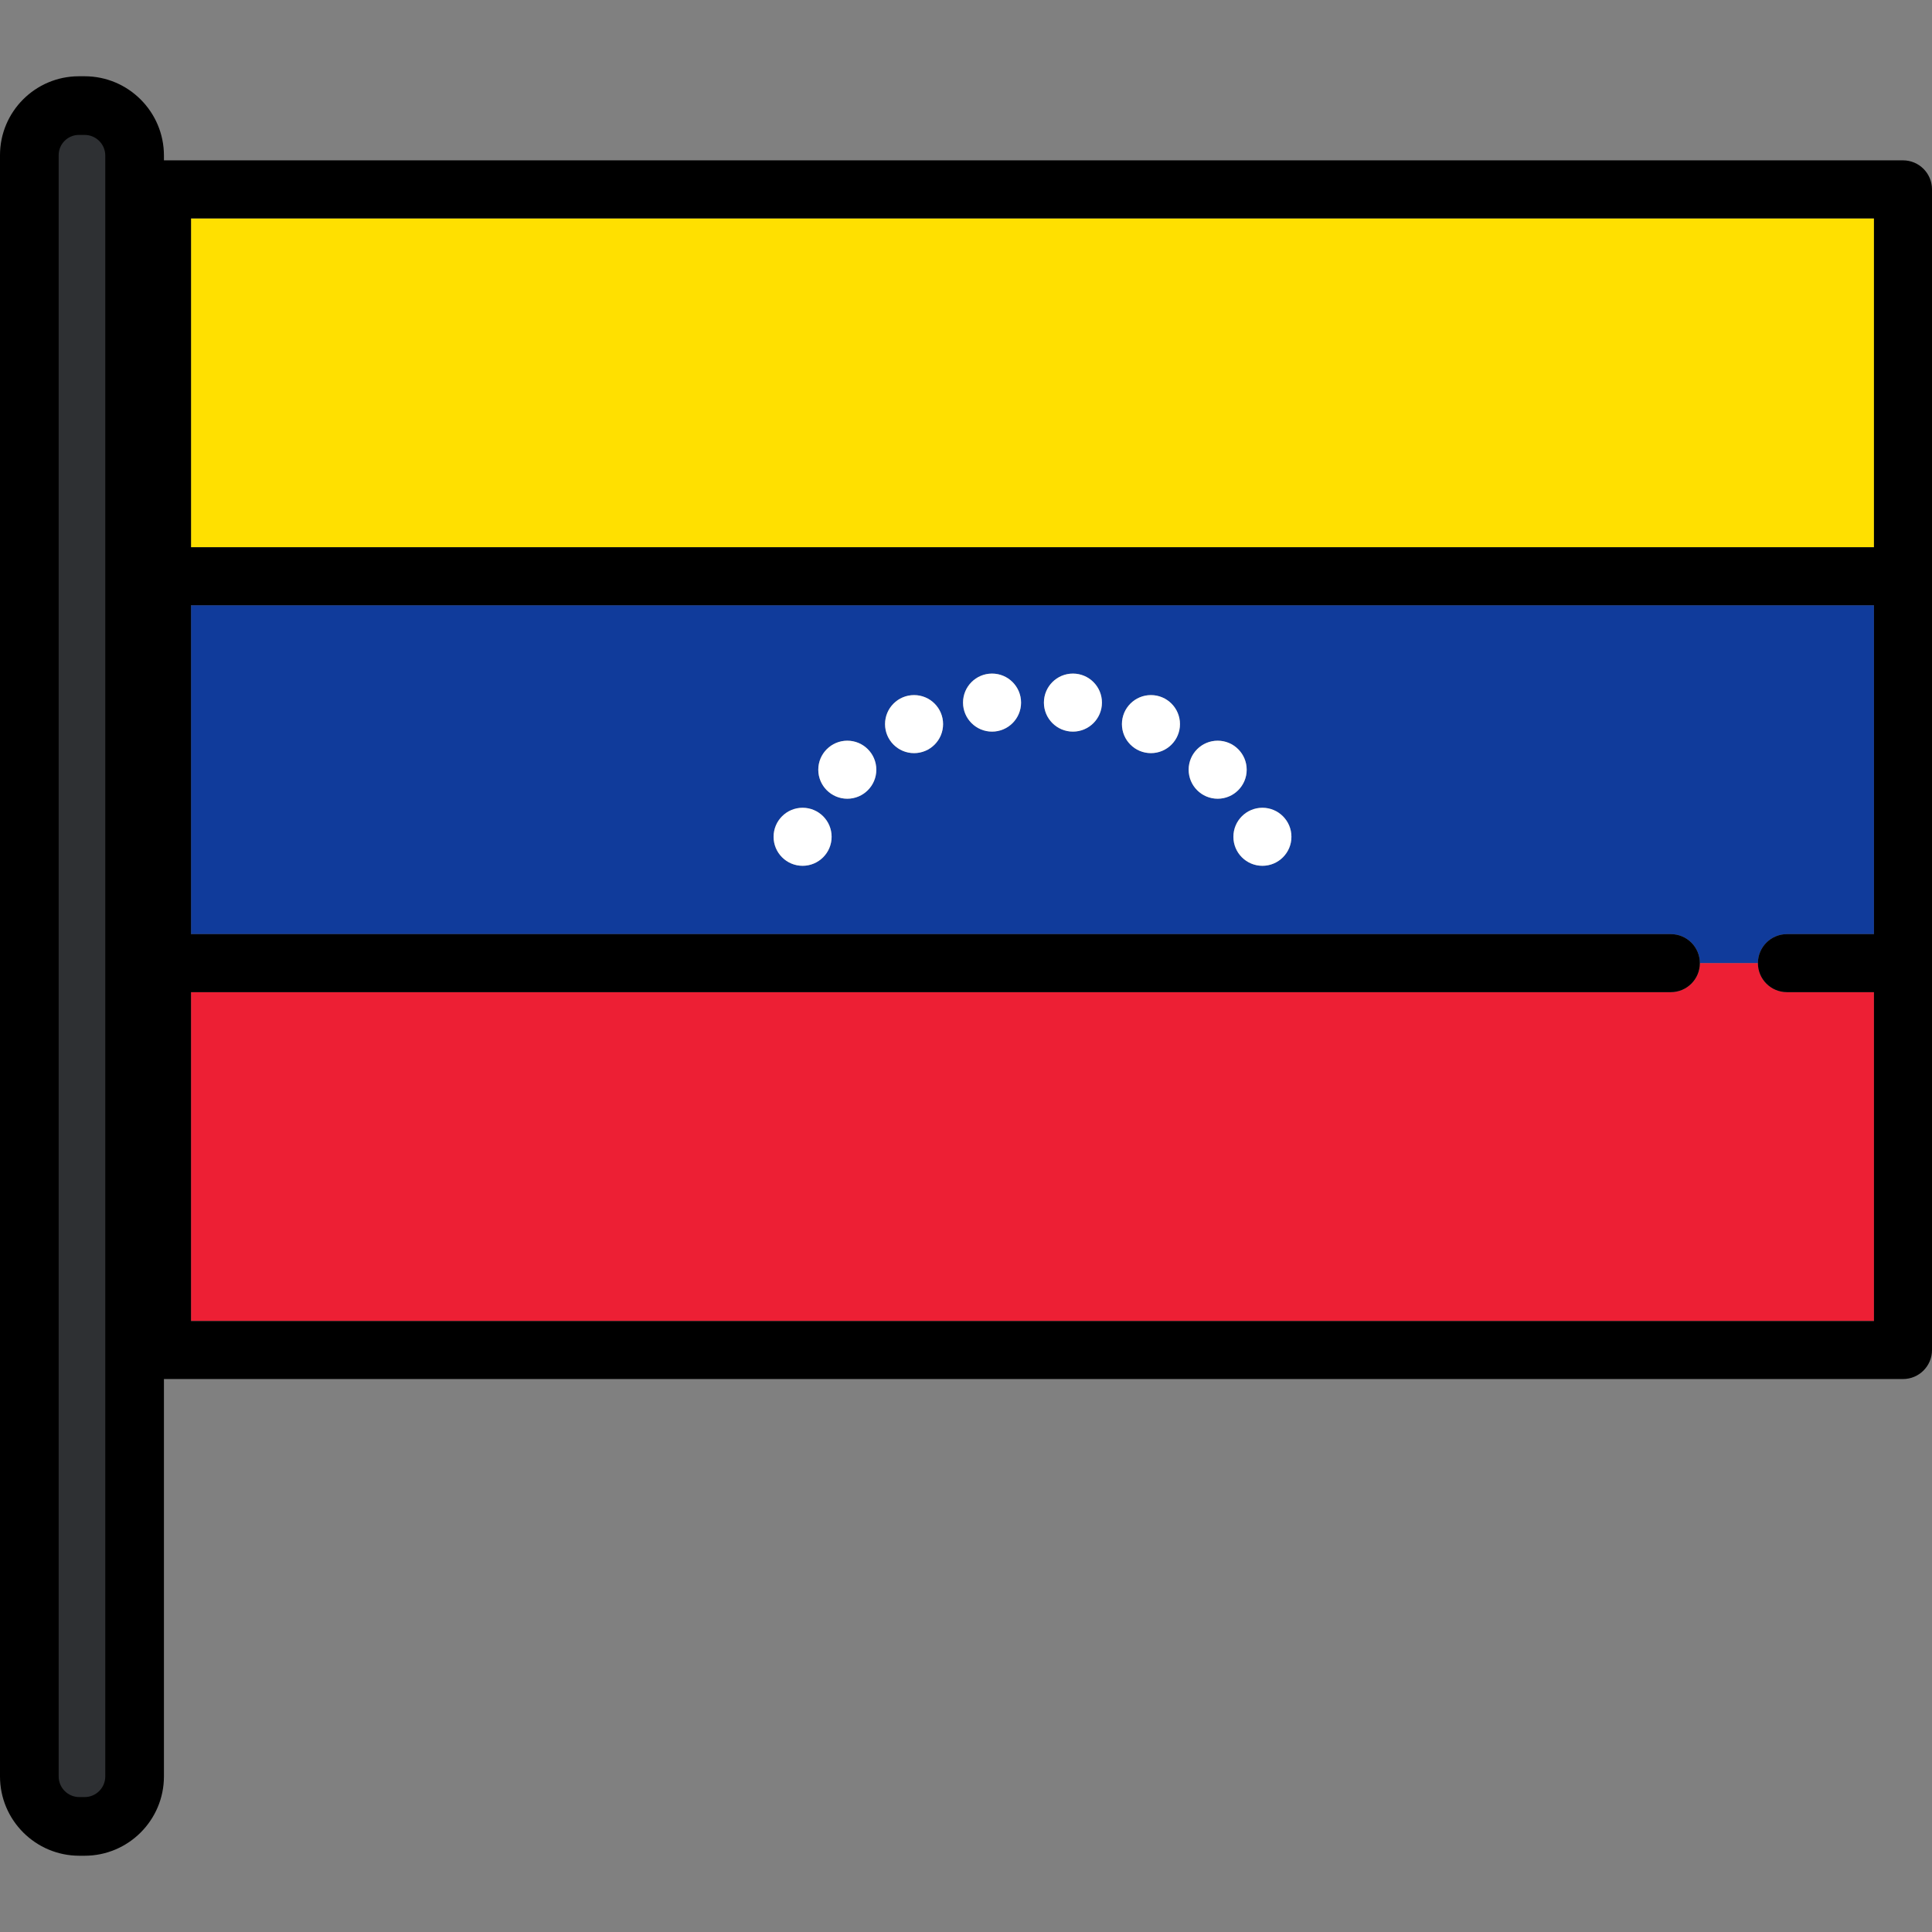 <?xml version="1.0" encoding="iso-8859-1"?>
<!-- Uploaded to: SVG Repo, www.svgrepo.com, Generator: SVG Repo Mixer Tools -->
<svg version="1.1" id="Layer_1" xmlns="http://www.w3.org/2000/svg" xmlns:xlink="http://www.w3.org/1999/xlink" 
	 viewBox="0 0 511.999 511.999" xml:space="preserve">
<rect x="0" y="0" width="511.999" height="511.999" fill="#808080" stroke="none"/>
<path style="fill:#103B9B;" d="M473.551,247.553h23.069v-87.15H50.619v87.15h392.174c4.247,0,7.689,3.442,7.689,7.69h15.38
	C465.862,250.995,469.305,247.553,473.551,247.553z M212.692,229.447c-4.247,0-7.689-3.443-7.689-7.689
	c0-4.247,3.443-7.689,7.689-7.689c4.246,0,7.689,3.442,7.689,7.689C220.383,226.004,216.94,229.447,212.692,229.447z
	 M224.542,211.668c-4.247,0-7.689-3.443-7.689-7.69s3.443-7.689,7.689-7.689c4.246,0,7.689,3.442,7.689,7.689
	S228.789,211.668,224.542,211.668z M242.231,199.59c-4.247,0-7.689-3.443-7.689-7.69s3.443-7.69,7.689-7.69
	c4.246,0,7.689,3.443,7.689,7.69S246.478,199.59,242.231,199.59z M262.901,193.886c-4.247,0-7.689-3.443-7.689-7.69
	c0-4.246,3.443-7.688,7.689-7.688s7.689,3.442,7.689,7.688C270.59,190.443,267.147,193.886,262.901,193.886z M284.338,193.886
	c-4.246,0-7.689-3.443-7.689-7.69c0-4.246,3.443-7.688,7.689-7.688c4.247,0,7.689,3.442,7.689,7.688
	C292.029,190.443,288.586,193.886,284.338,193.886z M305.008,199.59c-4.247,0-7.689-3.443-7.689-7.69s3.443-7.69,7.689-7.69
	c4.246,0,7.689,3.443,7.689,7.69S309.255,199.59,305.008,199.59z M315.006,203.978c0-4.247,3.443-7.689,7.689-7.689
	s7.689,3.442,7.689,7.689s-3.443,7.69-7.689,7.69S315.006,208.224,315.006,203.978z M334.546,229.447
	c-4.247,0-7.689-3.443-7.689-7.689c0-4.247,3.443-7.689,7.689-7.689c4.246,0,7.689,3.442,7.689,7.689
	C342.236,226.004,338.793,229.447,334.546,229.447z"/>
<path style="fill:#ED1F34;" d="M473.551,262.931c-4.247,0-7.689-3.441-7.689-7.688h-15.38c0,4.247-3.443,7.688-7.689,7.688H50.619
	v87.151H496.62v-87.151H473.551L473.551,262.931z"/>
<rect x="50.619" y="57.873" style="fill:#FFE000;" width="446" height="87.154"/>
<path d="M504.311,42.493H42.928c-4.246,0-7.689,3.442-7.689,7.69V357.77c0,4.247,3.443,7.69,7.689,7.69H504.31
	c4.247,0,7.689-3.443,7.689-7.69V50.184C512,45.935,508.557,42.493,504.311,42.493z M496.62,57.873v87.15H50.619v-87.15H496.62z
	 M50.619,350.081V262.93h392.174c4.247,0,7.689-3.441,7.689-7.688c0-4.248-3.443-7.69-7.689-7.69H50.619v-87.15H496.62v87.15
	h-23.069c-4.247,0-7.689,3.442-7.689,7.69c0,4.247,3.443,7.688,7.689,7.688h23.069v87.151H50.619z"/>
<g>
	<circle style="fill:#FFFFFF;" cx="212.698" cy="221.756" r="7.689"/>
	<circle style="fill:#FFFFFF;" cx="242.236" cy="191.896" r="7.69"/>
	<circle style="fill:#FFFFFF;" cx="262.903" cy="186.195" r="7.689"/>
	<circle style="fill:#FFFFFF;" cx="224.544" cy="203.981" r="7.689"/>
	<circle style="fill:#FFFFFF;" cx="334.552" cy="221.756" r="7.689"/>
	<circle style="fill:#FFFFFF;" cx="305.013" cy="191.896" r="7.69"/>
	<circle style="fill:#FFFFFF;" cx="284.336" cy="186.195" r="7.689"/>
	<circle style="fill:#FFFFFF;" cx="322.695" cy="203.981" r="7.689"/>
</g>
<path style="fill:#2E3033;" d="M21.013,482.461c-6.442,0-11.685-5.242-11.685-11.685V41.115c0-6.383,5.194-11.577,11.577-11.577
	h1.527c6.444,0,11.685,5.242,11.685,11.685v429.552c0,6.444-5.242,11.685-11.685,11.685h-1.419V482.461z"/>
<path d="M22.432,20.21h-1.527C9.378,20.21,0,29.588,0,41.115v429.661c0,11.587,9.426,21.013,21.013,21.013h1.418
	c11.587,0,21.013-9.426,21.013-21.013V41.223C43.444,29.636,34.018,20.21,22.432,20.21z M27.898,470.776
	c0,3.014-2.452,5.466-5.466,5.466h-1.418c-3.014,0-5.466-2.452-5.466-5.466V41.115c0-2.955,2.403-5.358,5.358-5.358h1.527
	c3.014,0,5.466,2.452,5.466,5.466v429.554H27.898z"/>
</svg>